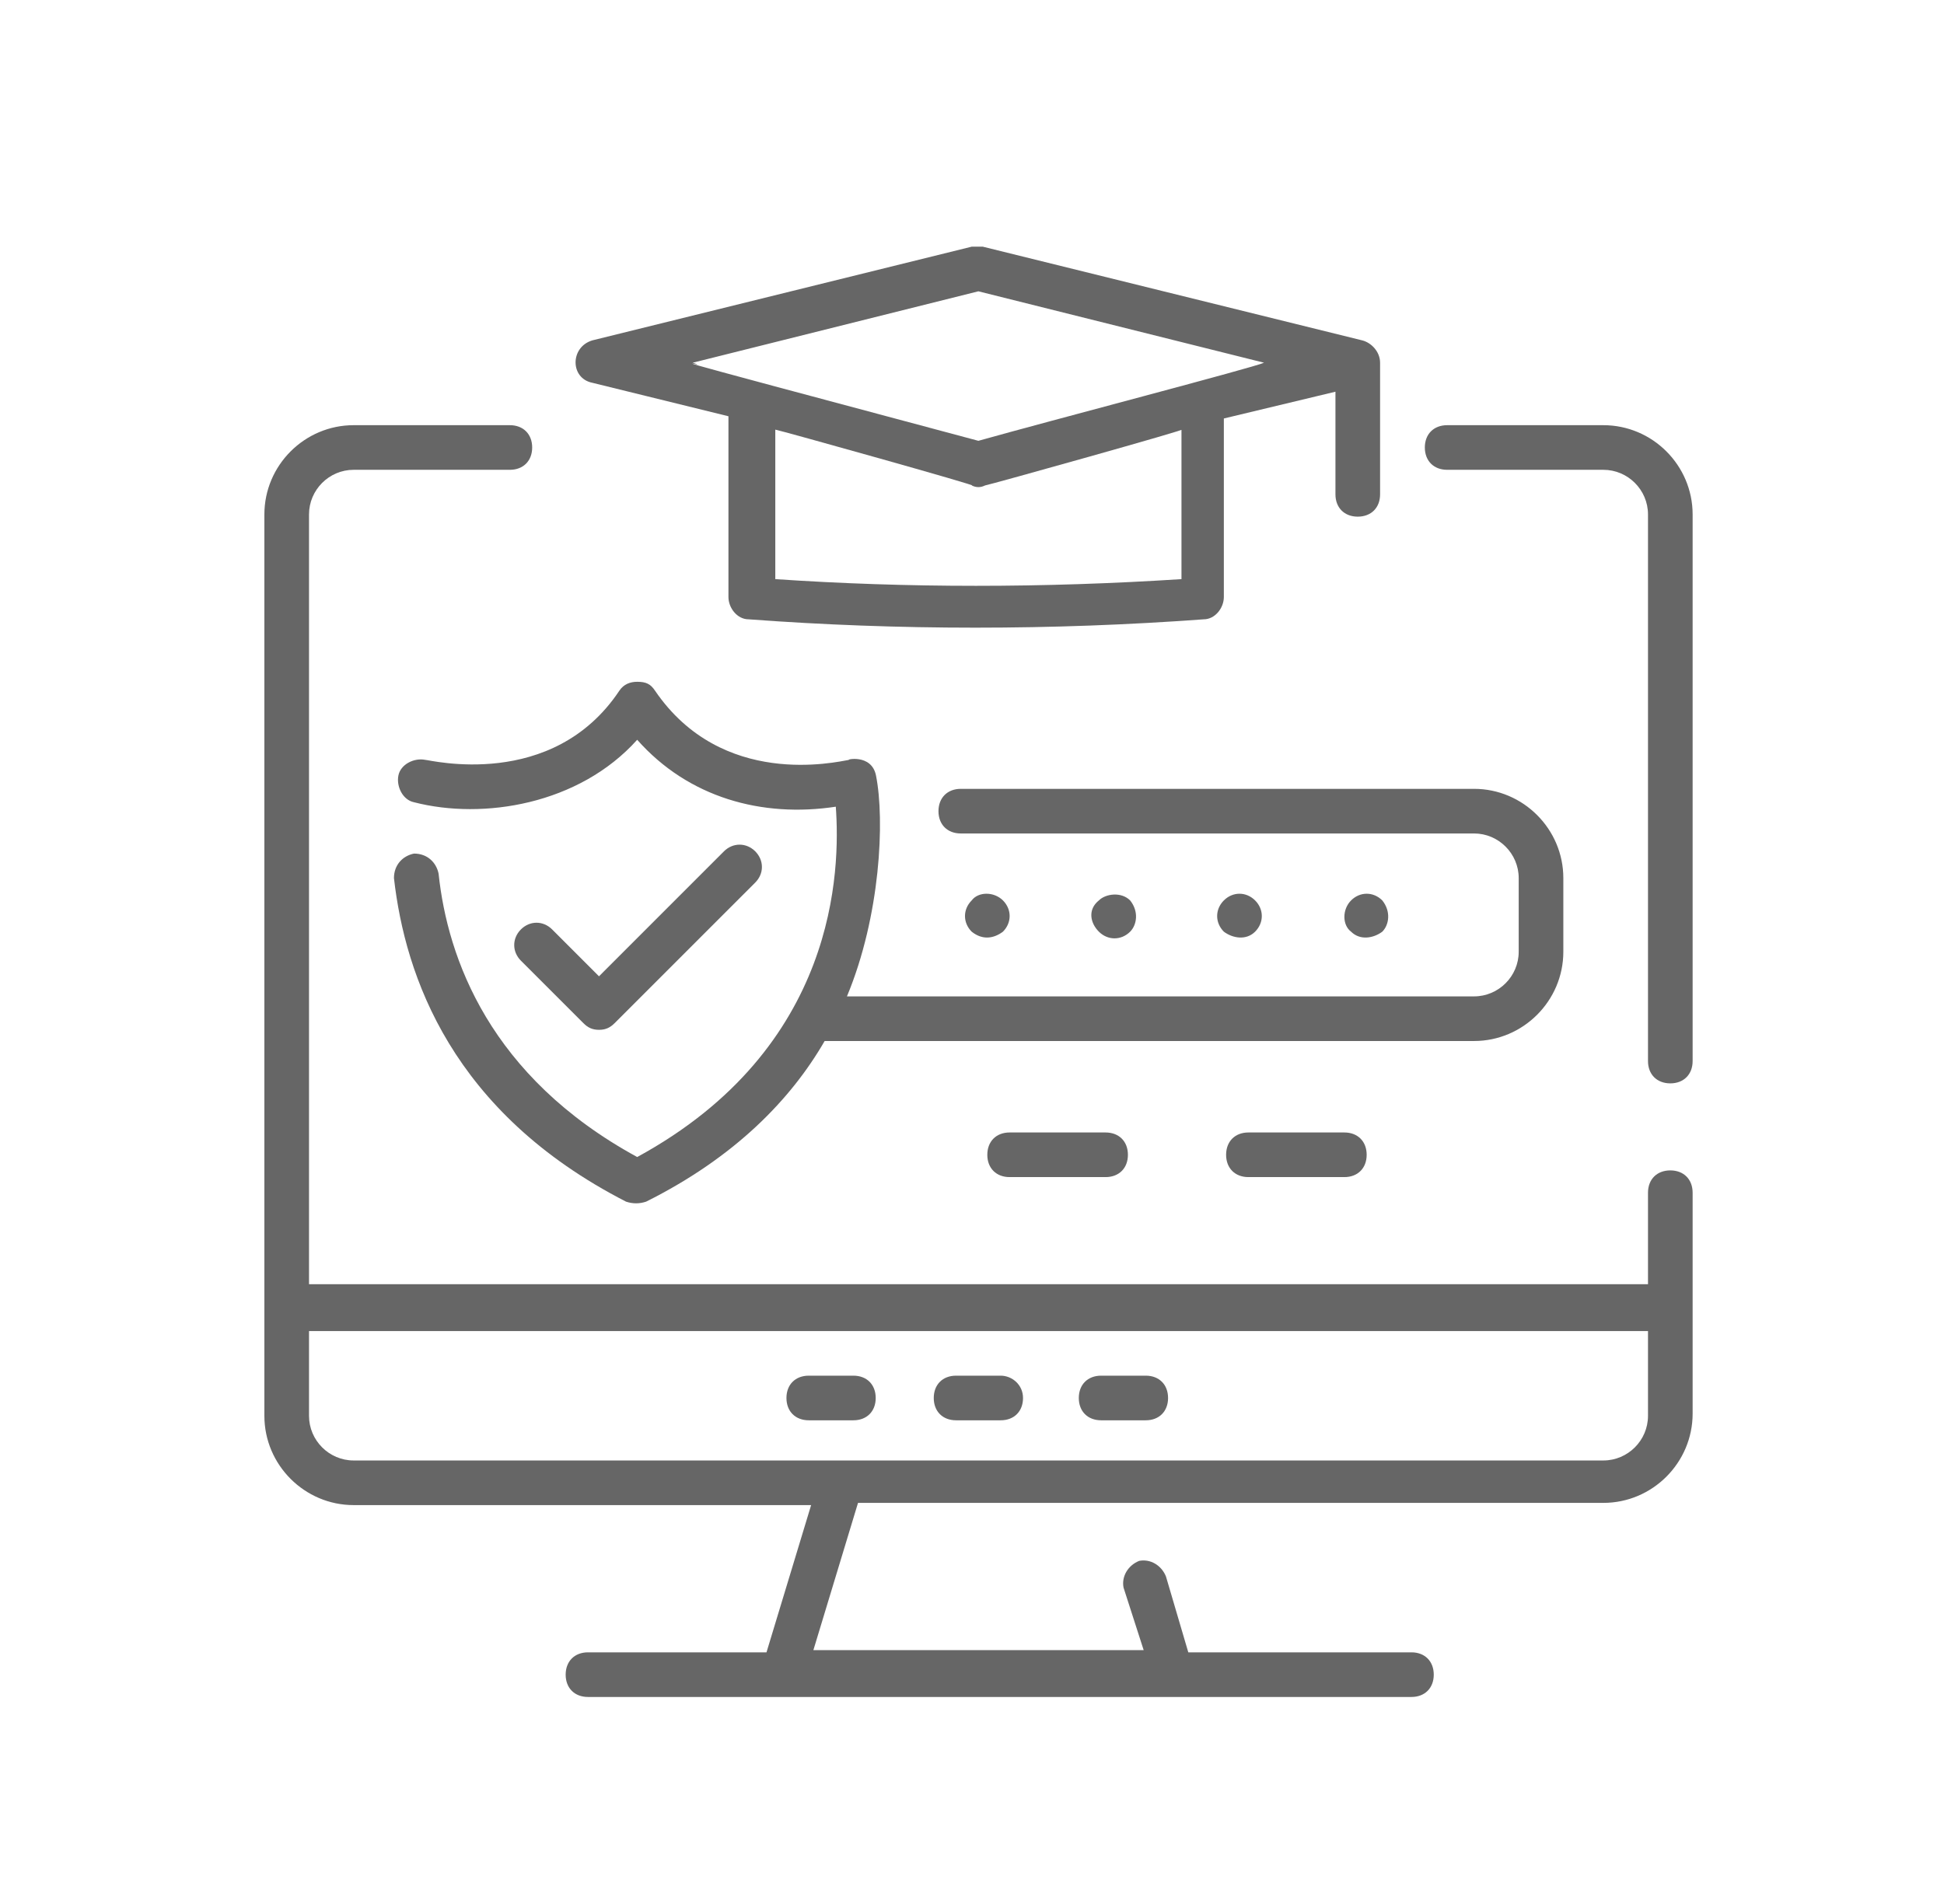<svg width="49" height="48" viewBox="0 0 49 48" fill="none" xmlns="http://www.w3.org/2000/svg">
<path d="M42.102 27.312C42.439 27.312 42.664 27.087 42.664 26.75V12.969C42.664 11.731 41.652 10.719 40.414 10.719H36.477C36.139 10.719 35.914 10.944 35.914 11.281C35.914 11.619 36.139 11.844 36.477 11.844H40.414C41.033 11.844 41.539 12.35 41.539 12.969V26.75C41.539 27.087 41.764 27.312 42.102 27.312ZM6.664 35.694C6.664 36.931 7.677 37.944 8.914 37.944H20.445L19.32 41.656H14.82C14.483 41.656 14.258 41.881 14.258 42.219C14.258 42.556 14.483 42.781 14.82 42.781H35.577C35.914 42.781 36.139 42.556 36.139 42.219C36.139 41.881 35.914 41.656 35.577 41.656H29.952L29.389 39.744C29.277 39.462 28.995 39.294 28.714 39.35C28.433 39.462 28.264 39.744 28.32 40.025L28.827 41.6H20.502L21.627 37.888H40.414C41.652 37.888 42.664 36.875 42.664 35.638V30.069C42.664 29.731 42.439 29.506 42.102 29.506C41.764 29.506 41.539 29.731 41.539 30.069V32.375H7.789V12.969C7.789 12.35 8.295 11.844 8.914 11.844H12.852C13.189 11.844 13.414 11.619 13.414 11.281C13.414 10.944 13.189 10.719 12.852 10.719H8.914C7.677 10.719 6.664 11.731 6.664 12.969V35.694ZM40.414 36.819H8.914C8.295 36.819 7.789 36.312 7.789 35.694V33.556H41.539V35.694C41.539 36.312 41.033 36.819 40.414 36.819Z" fill="#666666"/>
<path d="M39.405 23.994V22.137C39.405 20.9 38.392 19.887 37.155 19.887H24.217C23.88 19.887 23.655 20.113 23.655 20.45C23.655 20.788 23.88 21.012 24.217 21.012H37.155C37.773 21.012 38.28 21.519 38.28 22.137V23.994C38.28 24.613 37.773 25.119 37.155 25.119H21.348C22.192 23.094 22.305 20.675 22.08 19.55C21.967 18.988 21.292 19.156 21.405 19.156C21.067 19.212 18.198 19.887 16.511 17.413C16.398 17.244 16.286 17.188 16.061 17.188C15.892 17.188 15.723 17.244 15.611 17.413C13.923 19.944 10.83 19.156 10.717 19.156C10.436 19.1 10.098 19.269 10.042 19.55C9.986 19.831 10.155 20.169 10.436 20.225C12.18 20.675 14.598 20.281 16.061 18.65C17.355 20.113 19.211 20.619 21.067 20.337C21.18 21.913 21.123 26.413 16.061 29.169C12.348 27.144 11.28 24.163 11.055 22.025C10.998 21.744 10.773 21.519 10.436 21.519C10.155 21.575 9.93 21.8 9.93 22.137C10.211 24.613 11.392 28.044 15.78 30.294C15.948 30.35 16.117 30.35 16.286 30.294C18.536 29.169 19.942 27.706 20.786 26.244H37.155C38.392 26.244 39.405 25.231 39.405 23.994Z" fill="#666666"/>
<path d="M25.28 23.488C25.505 23.262 25.505 22.925 25.28 22.7C25.055 22.475 24.661 22.475 24.492 22.7C24.267 22.925 24.267 23.262 24.492 23.488C24.773 23.712 25.055 23.656 25.28 23.488ZM27.698 23.488C27.923 23.712 28.261 23.712 28.486 23.488C28.655 23.319 28.711 22.981 28.486 22.7C28.261 22.475 27.867 22.531 27.698 22.7C27.417 22.925 27.473 23.262 27.698 23.488ZM31.636 23.488C31.861 23.262 31.861 22.925 31.636 22.7C31.411 22.475 31.073 22.475 30.848 22.7C30.623 22.925 30.623 23.262 30.848 23.488C31.073 23.656 31.411 23.712 31.636 23.488ZM34.842 23.488C35.011 23.319 35.067 22.981 34.842 22.7C34.617 22.475 34.28 22.475 34.055 22.7C33.83 22.925 33.83 23.319 34.055 23.488C34.28 23.712 34.617 23.656 34.842 23.488ZM15.098 25.962C15.267 25.962 15.38 25.906 15.492 25.794L19.036 22.25C19.261 22.025 19.261 21.688 19.036 21.462C18.811 21.238 18.473 21.238 18.248 21.462L15.098 24.613L13.917 23.431C13.692 23.206 13.355 23.206 13.13 23.431C12.905 23.656 12.905 23.994 13.13 24.219L14.705 25.794C14.817 25.906 14.93 25.962 15.098 25.962ZM21.511 34.681H20.386C20.048 34.681 19.823 34.906 19.823 35.244C19.823 35.581 20.048 35.806 20.386 35.806H21.511C21.848 35.806 22.073 35.581 22.073 35.244C22.073 34.906 21.848 34.681 21.511 34.681ZM25.223 34.681H24.098C23.761 34.681 23.536 34.906 23.536 35.244C23.536 35.581 23.761 35.806 24.098 35.806H25.223C25.561 35.806 25.786 35.581 25.786 35.244C25.786 34.906 25.505 34.681 25.223 34.681ZM28.88 34.681H27.755C27.417 34.681 27.192 34.906 27.192 35.244C27.192 35.581 27.417 35.806 27.755 35.806H28.88C29.217 35.806 29.442 35.581 29.442 35.244C29.442 34.906 29.217 34.681 28.88 34.681ZM34.223 13.025C34.561 13.025 34.786 12.8 34.786 12.463V9.144C34.786 8.863 34.561 8.637 34.336 8.581L24.773 6.219H24.492L14.93 8.581C14.367 8.75 14.367 9.537 14.93 9.65L18.361 10.494V15.05C18.361 15.331 18.586 15.613 18.867 15.613C22.636 15.894 26.517 15.894 30.342 15.613C30.623 15.613 30.848 15.331 30.848 15.05V10.55L33.661 9.875V12.463C33.661 12.8 33.886 13.025 34.223 13.025ZM29.78 10.831V14.6C26.292 14.825 22.861 14.825 19.542 14.6V10.831C19.598 10.831 24.83 12.294 24.492 12.238C24.605 12.294 24.717 12.294 24.83 12.238C24.886 12.238 30.117 10.775 29.78 10.831ZM24.661 11.113C14.761 8.469 18.192 9.369 17.461 9.144L24.661 7.344L31.861 9.144C31.636 9.256 26.461 10.606 24.661 11.113ZM25.448 28.55C25.111 28.55 24.886 28.775 24.886 29.113C24.886 29.45 25.111 29.675 25.448 29.675H27.867C28.205 29.675 28.43 29.45 28.43 29.113C28.43 28.775 28.205 28.55 27.867 28.55H25.448ZM31.467 28.55C31.13 28.55 30.905 28.775 30.905 29.113C30.905 29.45 31.13 29.675 31.467 29.675H33.886C34.223 29.675 34.448 29.45 34.448 29.113C34.448 28.775 34.223 28.55 33.886 28.55H31.467Z" fill="#666666"/>
</svg>
